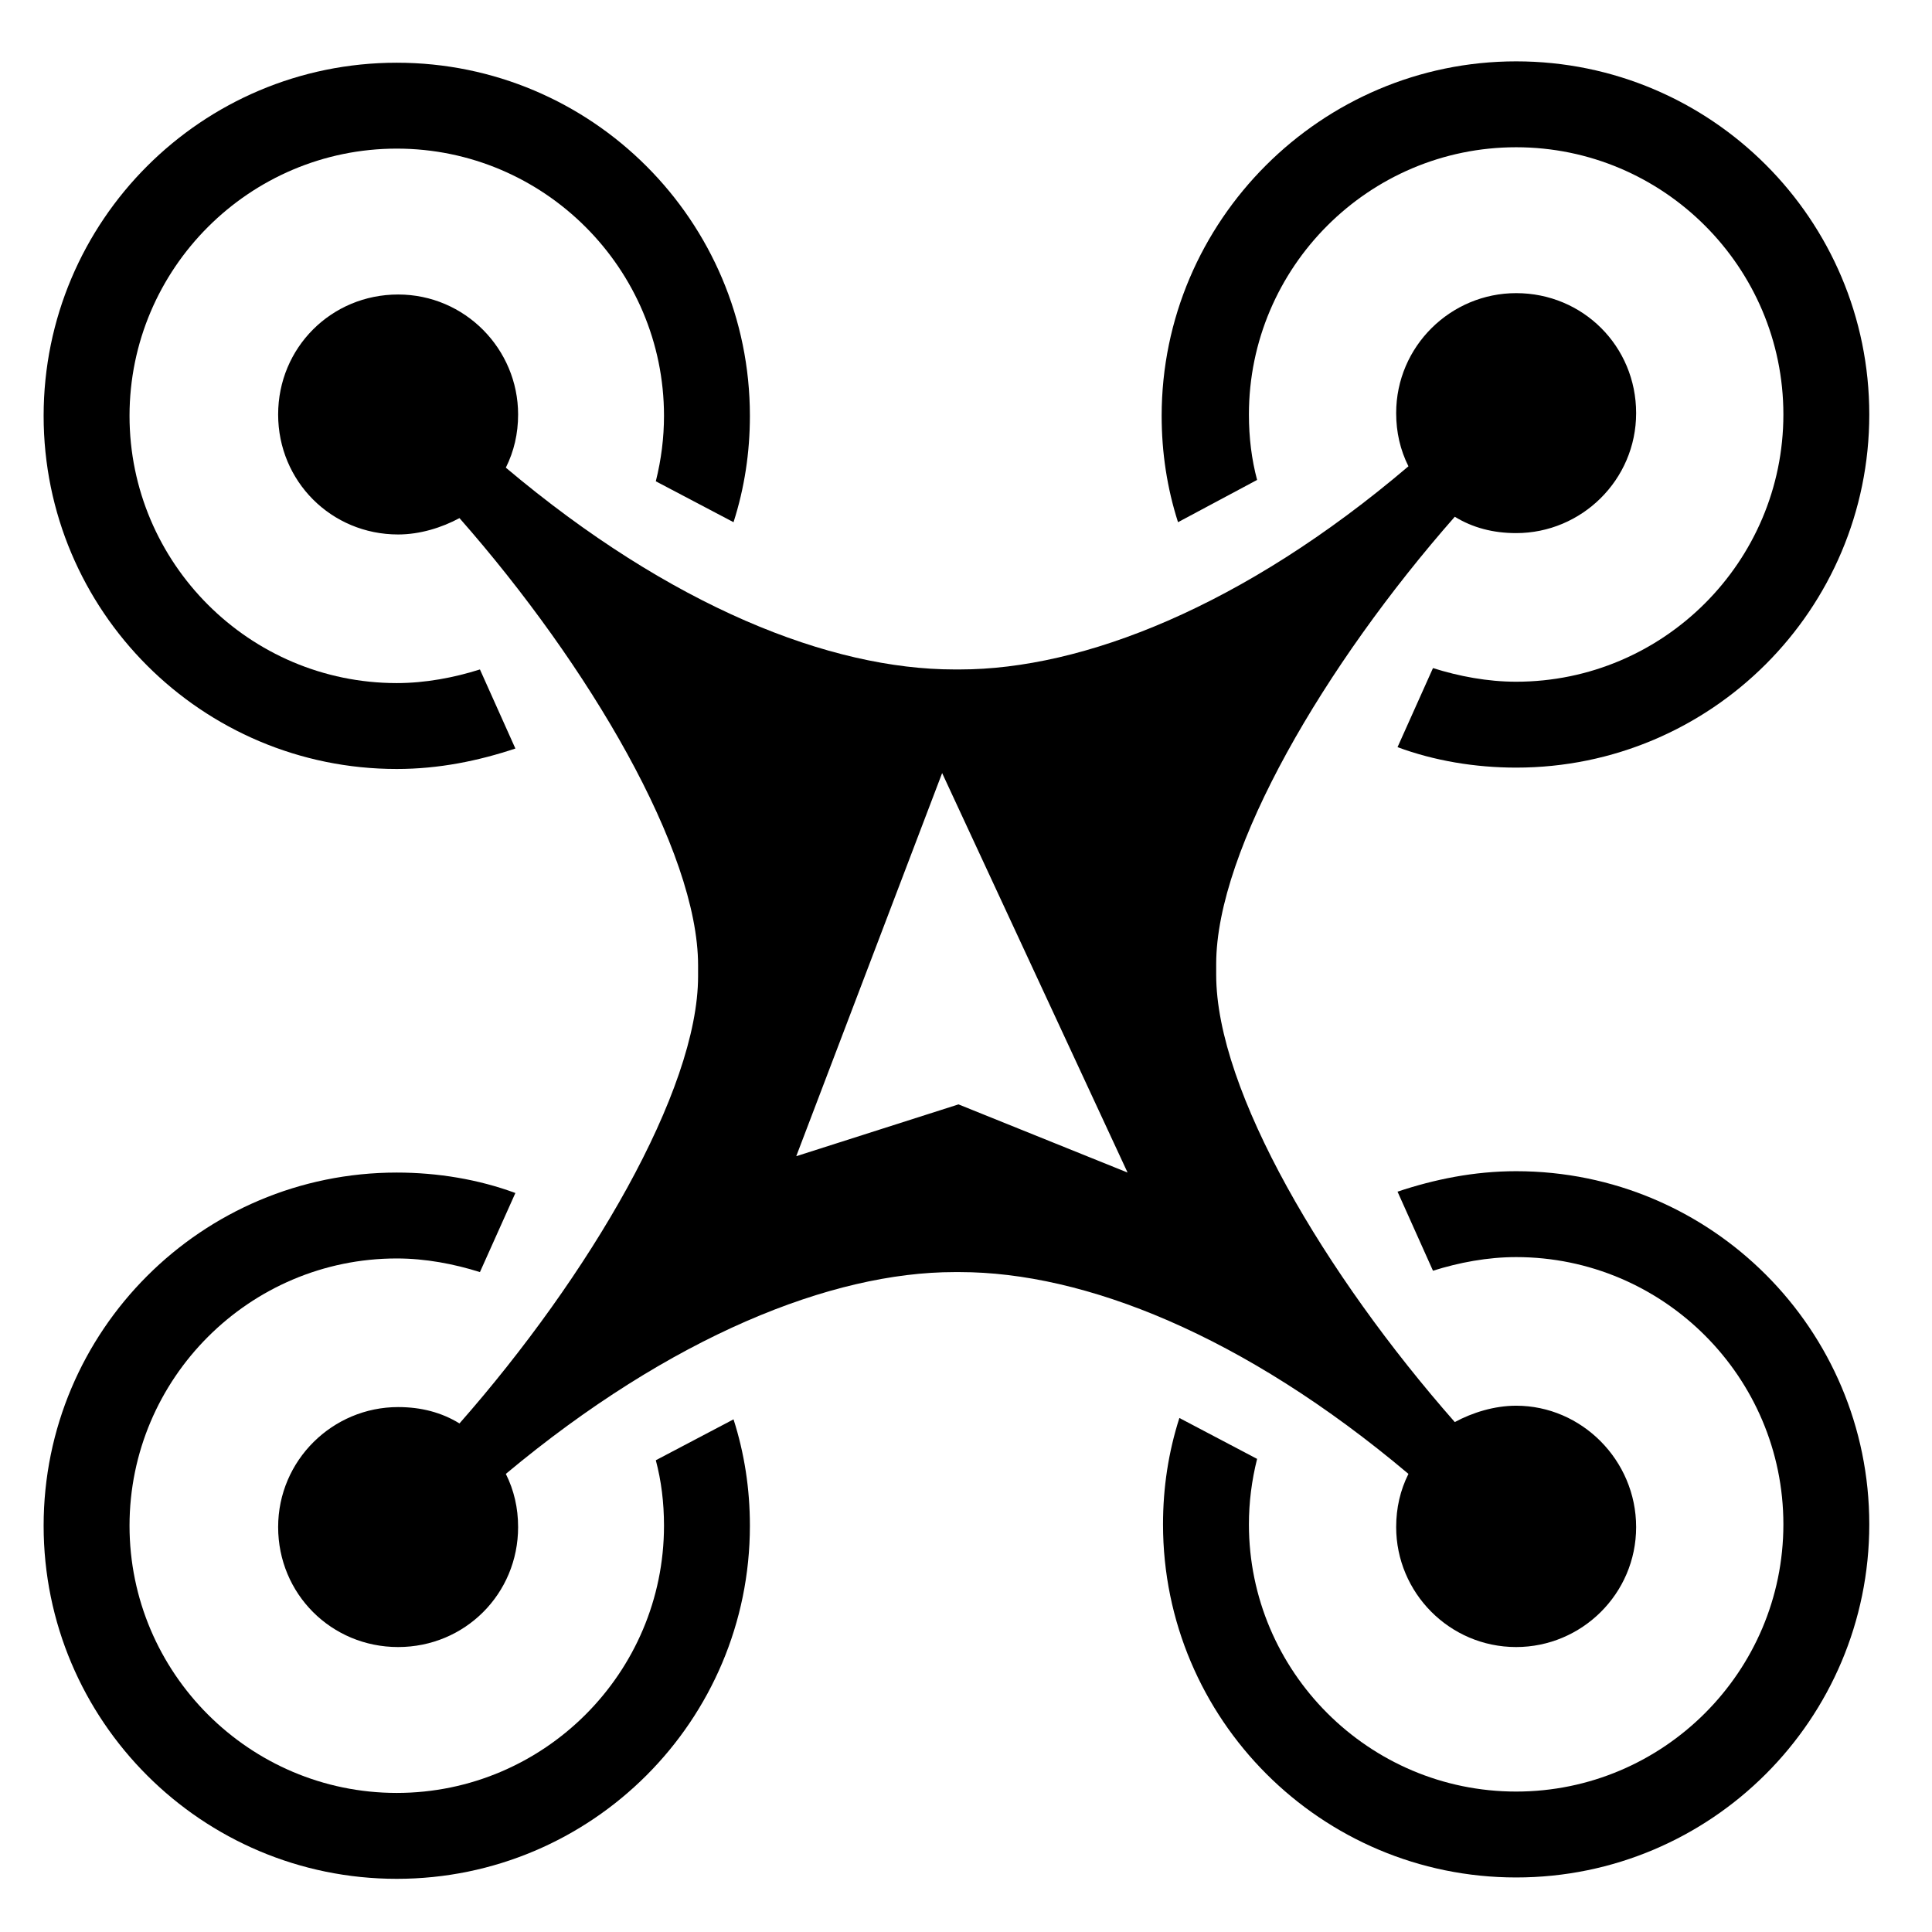 <?xml version="1.0" encoding="utf-8"?>
<!-- Generator: Adobe Illustrator 18.1.1, SVG Export Plug-In . SVG Version: 6.00 Build 0)  -->
<svg version="1.1" id="Capa_1" xmlns="http://www.w3.org/2000/svg" xmlns:xlink="http://www.w3.org/1999/xlink" x="0px" y="0px"
	 viewBox="0 0 141.7 141.7" enable-background="new 0 0 141.7 141.7" xml:space="preserve">
<g>
	<path d="M29.1,56.4c3.1,0,6-0.6,8.7-1.5l-2.6-5.8c-1.9,0.6-4,1-6.1,1c-10.8,0-19.6-8.8-19.6-19.6s8.8-19.6,19.6-19.6
		s19.6,8.8,19.6,19.6c0,1.6-0.2,3.2-0.6,4.8l5.7,3c0.8-2.5,1.2-5.1,1.2-7.8c0-14.3-11.6-25.9-25.9-25.9S3.2,16.2,3.2,30.5
		S14.8,56.4,29.1,56.4z"/>
	<path d="M48.1,107.1c0.4,1.5,0.6,3.1,0.6,4.8c0,10.8-8.8,19.6-19.6,19.6s-19.6-8.8-19.6-19.6s8.8-19.6,19.6-19.6
		c2.1,0,4.2,0.4,6.1,1l2.6-5.8c-2.7-1-5.7-1.5-8.7-1.5c-14.3,0-25.9,11.6-25.9,25.9s11.6,25.9,25.9,25.9s25.9-11.6,25.9-25.9
		c0-2.7-0.4-5.3-1.2-7.8L48.1,107.1z"/>
	<path d="M92.2,35.2c-0.4-1.5-0.6-3.1-0.6-4.8c0-10.8,8.8-19.6,19.6-19.6s19.6,8.8,19.6,19.6s-8.8,19.6-19.6,19.6
		c-2.1,0-4.2-0.4-6.1-1l-2.6,5.8c2.7,1,5.7,1.5,8.7,1.5c14.3,0,25.9-11.6,25.9-25.9S125.5,4.5,111.2,4.5S85.2,16.2,85.2,30.5
		c0,2.7,0.4,5.3,1.2,7.8L92.2,35.2z"/>
	<path d="M111.2,85.9c-3.1,0-6,0.6-8.7,1.5l2.6,5.8c1.9-0.6,4-1,6.1-1c10.8,0,19.6,8.8,19.6,19.6s-8.8,19.6-19.6,19.6
		s-19.6-8.8-19.6-19.6c0-1.6,0.2-3.2,0.6-4.8l-5.7-3c-0.8,2.5-1.2,5.1-1.2,7.8c0,14.3,11.6,25.9,25.9,25.9s25.9-11.6,25.9-25.9
		S125.5,85.9,111.2,85.9z"/>
	<path d="M111.2,103.1c-1.6,0-3.2,0.5-4.5,1.2C97.2,93.5,89.2,80,89.2,71.5c0-0.1,0-0.2,0-0.4c0-0.1,0-0.2,0-0.4
		c0-8.4,8-22,17.5-32.8c1.3,0.8,2.8,1.2,4.5,1.2c4.8,0,8.8-3.9,8.8-8.8s-3.9-8.8-8.8-8.8c-4.8,0-8.8,3.9-8.8,8.8
		c0,1.4,0.3,2.7,0.9,3.9C91.2,44.5,79.4,49.1,70.4,49.1h-0.4c-9.1,0-20.8-4.6-32.9-14.8c0.6-1.2,0.9-2.5,0.9-3.9
		c0-4.8-3.9-8.8-8.8-8.8s-8.8,3.9-8.8,8.8s3.9,8.8,8.8,8.8c1.6,0,3.2-0.5,4.5-1.2c9.5,10.8,17.5,24.4,17.5,32.8c0,0.1,0,0.2,0,0.4
		c0,0.1,0,0.2,0,0.4c0,8.4-8,22-17.5,32.8c-1.3-0.8-2.8-1.2-4.5-1.2c-4.8,0-8.8,3.9-8.8,8.8s3.9,8.8,8.8,8.8s8.8-3.9,8.8-8.8
		c0-1.4-0.3-2.7-0.9-3.9c12.1-10.1,23.9-14.8,32.9-14.8h0.4c9.1,0,20.8,4.6,32.9,14.8c-0.6,1.2-0.9,2.5-0.9,3.9
		c0,4.8,3.9,8.8,8.8,8.8c4.8,0,8.8-3.9,8.8-8.8S116,103.1,111.2,103.1z M70.3,81l-11.9,3.8l10.7-28.1L82.7,86L70.3,81z"/>
</g>
</svg>
